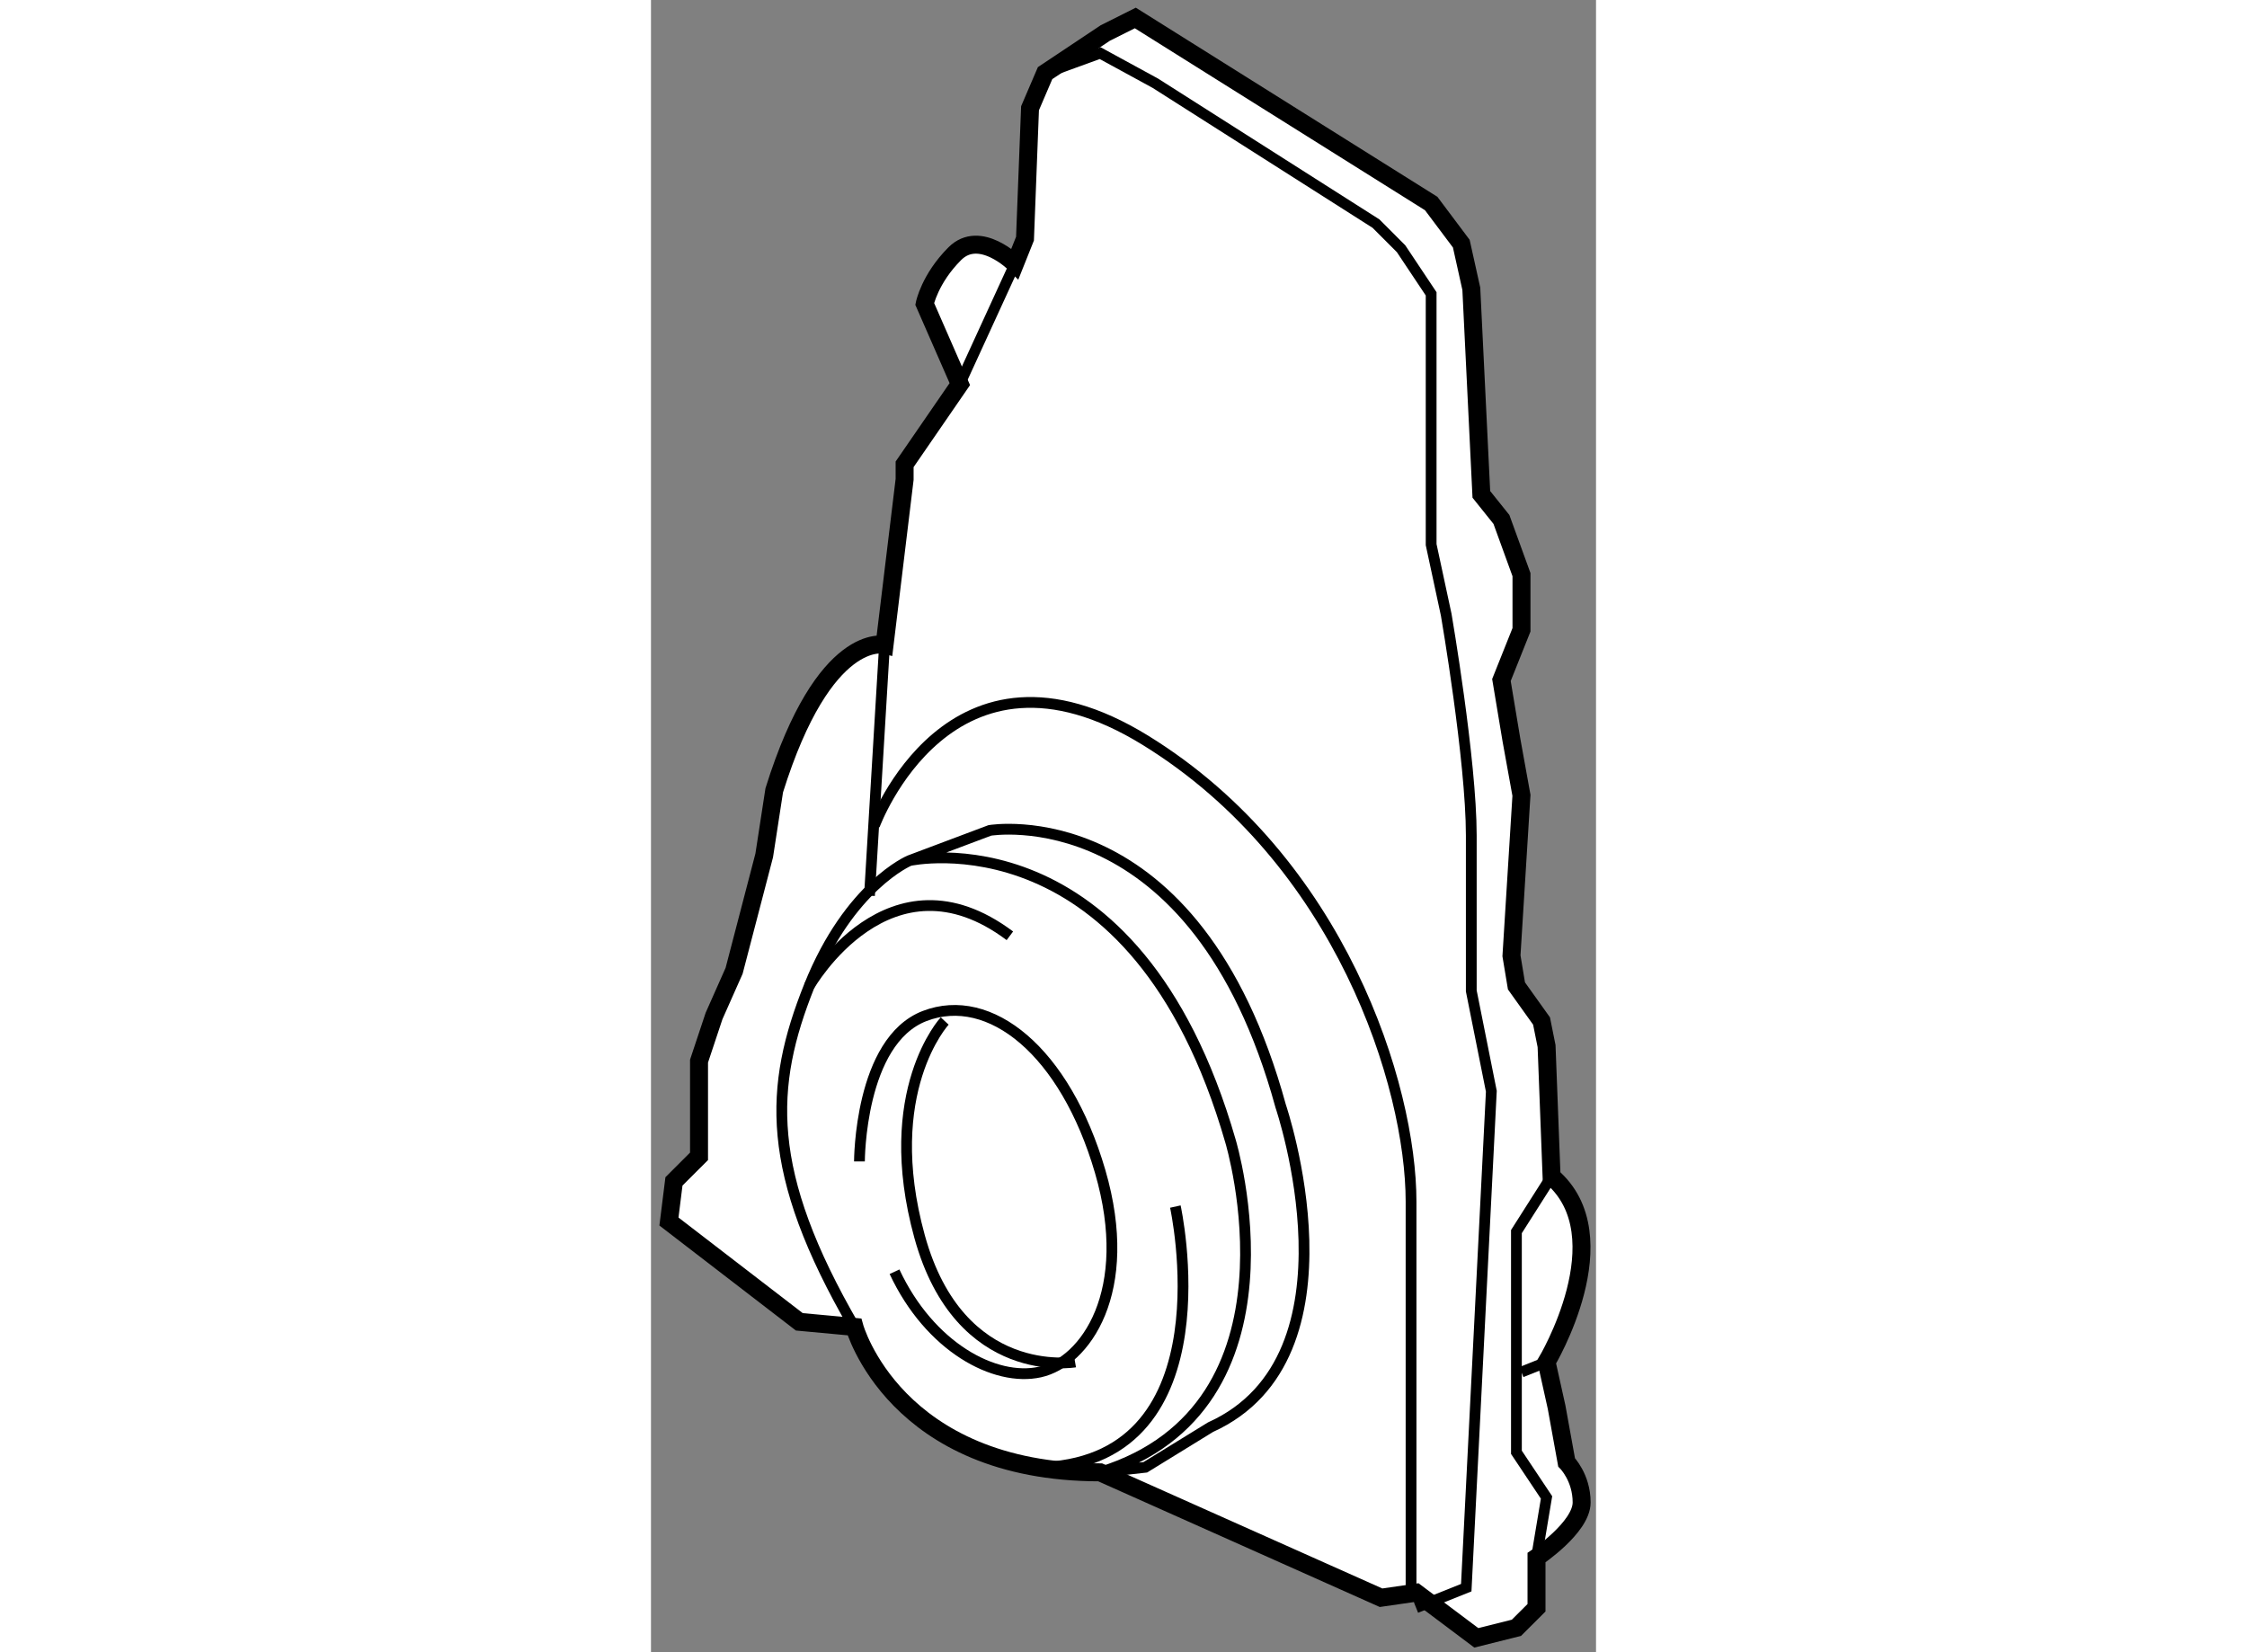 <?xml version="1.0" encoding="utf-8"?>
<!-- Generator: Adobe Illustrator 15.1.0, SVG Export Plug-In . SVG Version: 6.00 Build 0)  -->
<!DOCTYPE svg PUBLIC "-//W3C//DTD SVG 1.1//EN" "http://www.w3.org/Graphics/SVG/1.1/DTD/svg11.dtd">
<svg version="1.1" xmlns="http://www.w3.org/2000/svg" xmlns:xlink="http://www.w3.org/1999/xlink" x="0px" y="0px" width="244.8px"
	 height="180px" viewBox="40.292 70.932 26.298 45.977" enable-background="new 0 0 244.8 180" xml:space="preserve">
	
<rect x="40.292" y="70.932" width="26.298" height="45.977" fill="#808080" stroke="none"/>
	
<g><path fill="#FFFFFF" stroke="#000000" stroke-width="0.5" d="M45.954,107.857c0,0,1.116,4.047,6.838,4.047l7.816,3.489
			l0.976-0.141l1.675,1.257l1.116-0.279l0.559-0.558v-1.396c0,0,1.256-0.839,1.256-1.536c0-0.697-0.419-1.115-0.419-1.115
			l-0.278-1.535l-0.279-1.257c0,0,2.092-3.489,0.139-5.163l-0.139-3.628l-0.14-0.698l-0.698-0.977l-0.139-0.837l0.278-4.466
			l-0.278-1.535l-0.279-1.674l0.558-1.397v-1.535l-0.558-1.536l-0.559-0.698l-0.279-5.721l-0.279-1.256l-0.838-1.117l-8.233-5.163
			l-0.837,0.419l-0.837,0.558l-0.837,0.558l-0.419,0.977l-0.14,3.629l-0.279,0.698c0,0-0.977-0.977-1.675-0.279
			c-0.698,0.698-0.837,1.396-0.837,1.396l0.977,2.233l-1.536,2.232v0.419l-0.558,4.605c0,0-1.674-0.419-3.07,4.047l-0.279,1.813
			l-0.838,3.211l-0.558,1.256l-0.418,1.256v2.65l-0.698,0.697l-0.139,1.117l3.628,2.791L45.954,107.857z"></path><polyline fill="none" stroke="#000000" stroke-width="0.3" points="48.884,81.621 50.42,78.272 50.698,77.574 		"></polyline><path fill="none" stroke="#000000" stroke-width="0.3" d="M51.257,72.969l1.535-0.558l1.535,0.837l6.141,3.907l0.697,0.698
			l0.837,1.256v1.395v5.583l0.42,1.954c0,0,0.697,4.047,0.697,6.14c0,2.094,0,4.326,0,4.326l0.279,1.396l0.279,1.396l-0.698,13.814
			l-1.396,0.559"></path><polyline fill="none" stroke="#000000" stroke-width="0.3" points="65.351,103.67 64.375,105.205 64.375,111.346 65.213,112.602 
			64.933,114.277 		"></polyline><line fill="none" stroke="#000000" stroke-width="0.3" x1="64.514" y1="109.113" x2="65.213" y2="108.833"></line><line fill="none" stroke="#000000" stroke-width="0.3" x1="46.791" y1="88.878" x2="46.372" y2="95.856"></line><path fill="none" stroke="#000000" stroke-width="0.3" d="M46.511,93.903c0,0,2.094-5.722,7.536-2.373
			c5.442,3.35,7.396,9.629,7.396,12.838c0,3.21,0,11.025,0,11.025"></path><path fill="none" stroke="#000000" stroke-width="0.3" d="M47.489,94.879c0,0,6.28-1.396,8.931,7.813c0,0,2.233,7.396-3.628,9.211
			l1.256-0.14l1.814-1.116c4.327-1.954,1.954-8.931,1.954-8.931c-2.373-8.652-8.095-7.676-8.095-7.676L47.489,94.879
			c0,0-1.675,0.697-2.792,3.488c-1.116,2.791-1.256,5.162,1.256,9.489"></path><path fill="none" stroke="#000000" stroke-width="0.3" d="M44.697,98.368c0,0,2.233-3.907,5.582-1.395"></path><path fill="none" stroke="#000000" stroke-width="0.3" d="M54.884,104.508c0,0,1.536,6.978-3.627,7.256"></path><path fill="none" stroke="#000000" stroke-width="0.3" d="M46.093,103.251c0,0,0-3.349,1.814-4.046
			c1.814-0.698,3.907,0.977,4.884,4.324c0.977,3.35-0.419,5.305-1.675,5.583c-1.256,0.278-3.069-0.698-4.047-2.791"></path><path fill="none" stroke="#000000" stroke-width="0.3" d="M48.465,99.344c0,0-1.814,1.955-0.698,6
			c1.117,4.047,4.326,3.489,4.326,3.489"></path></g>


</svg>